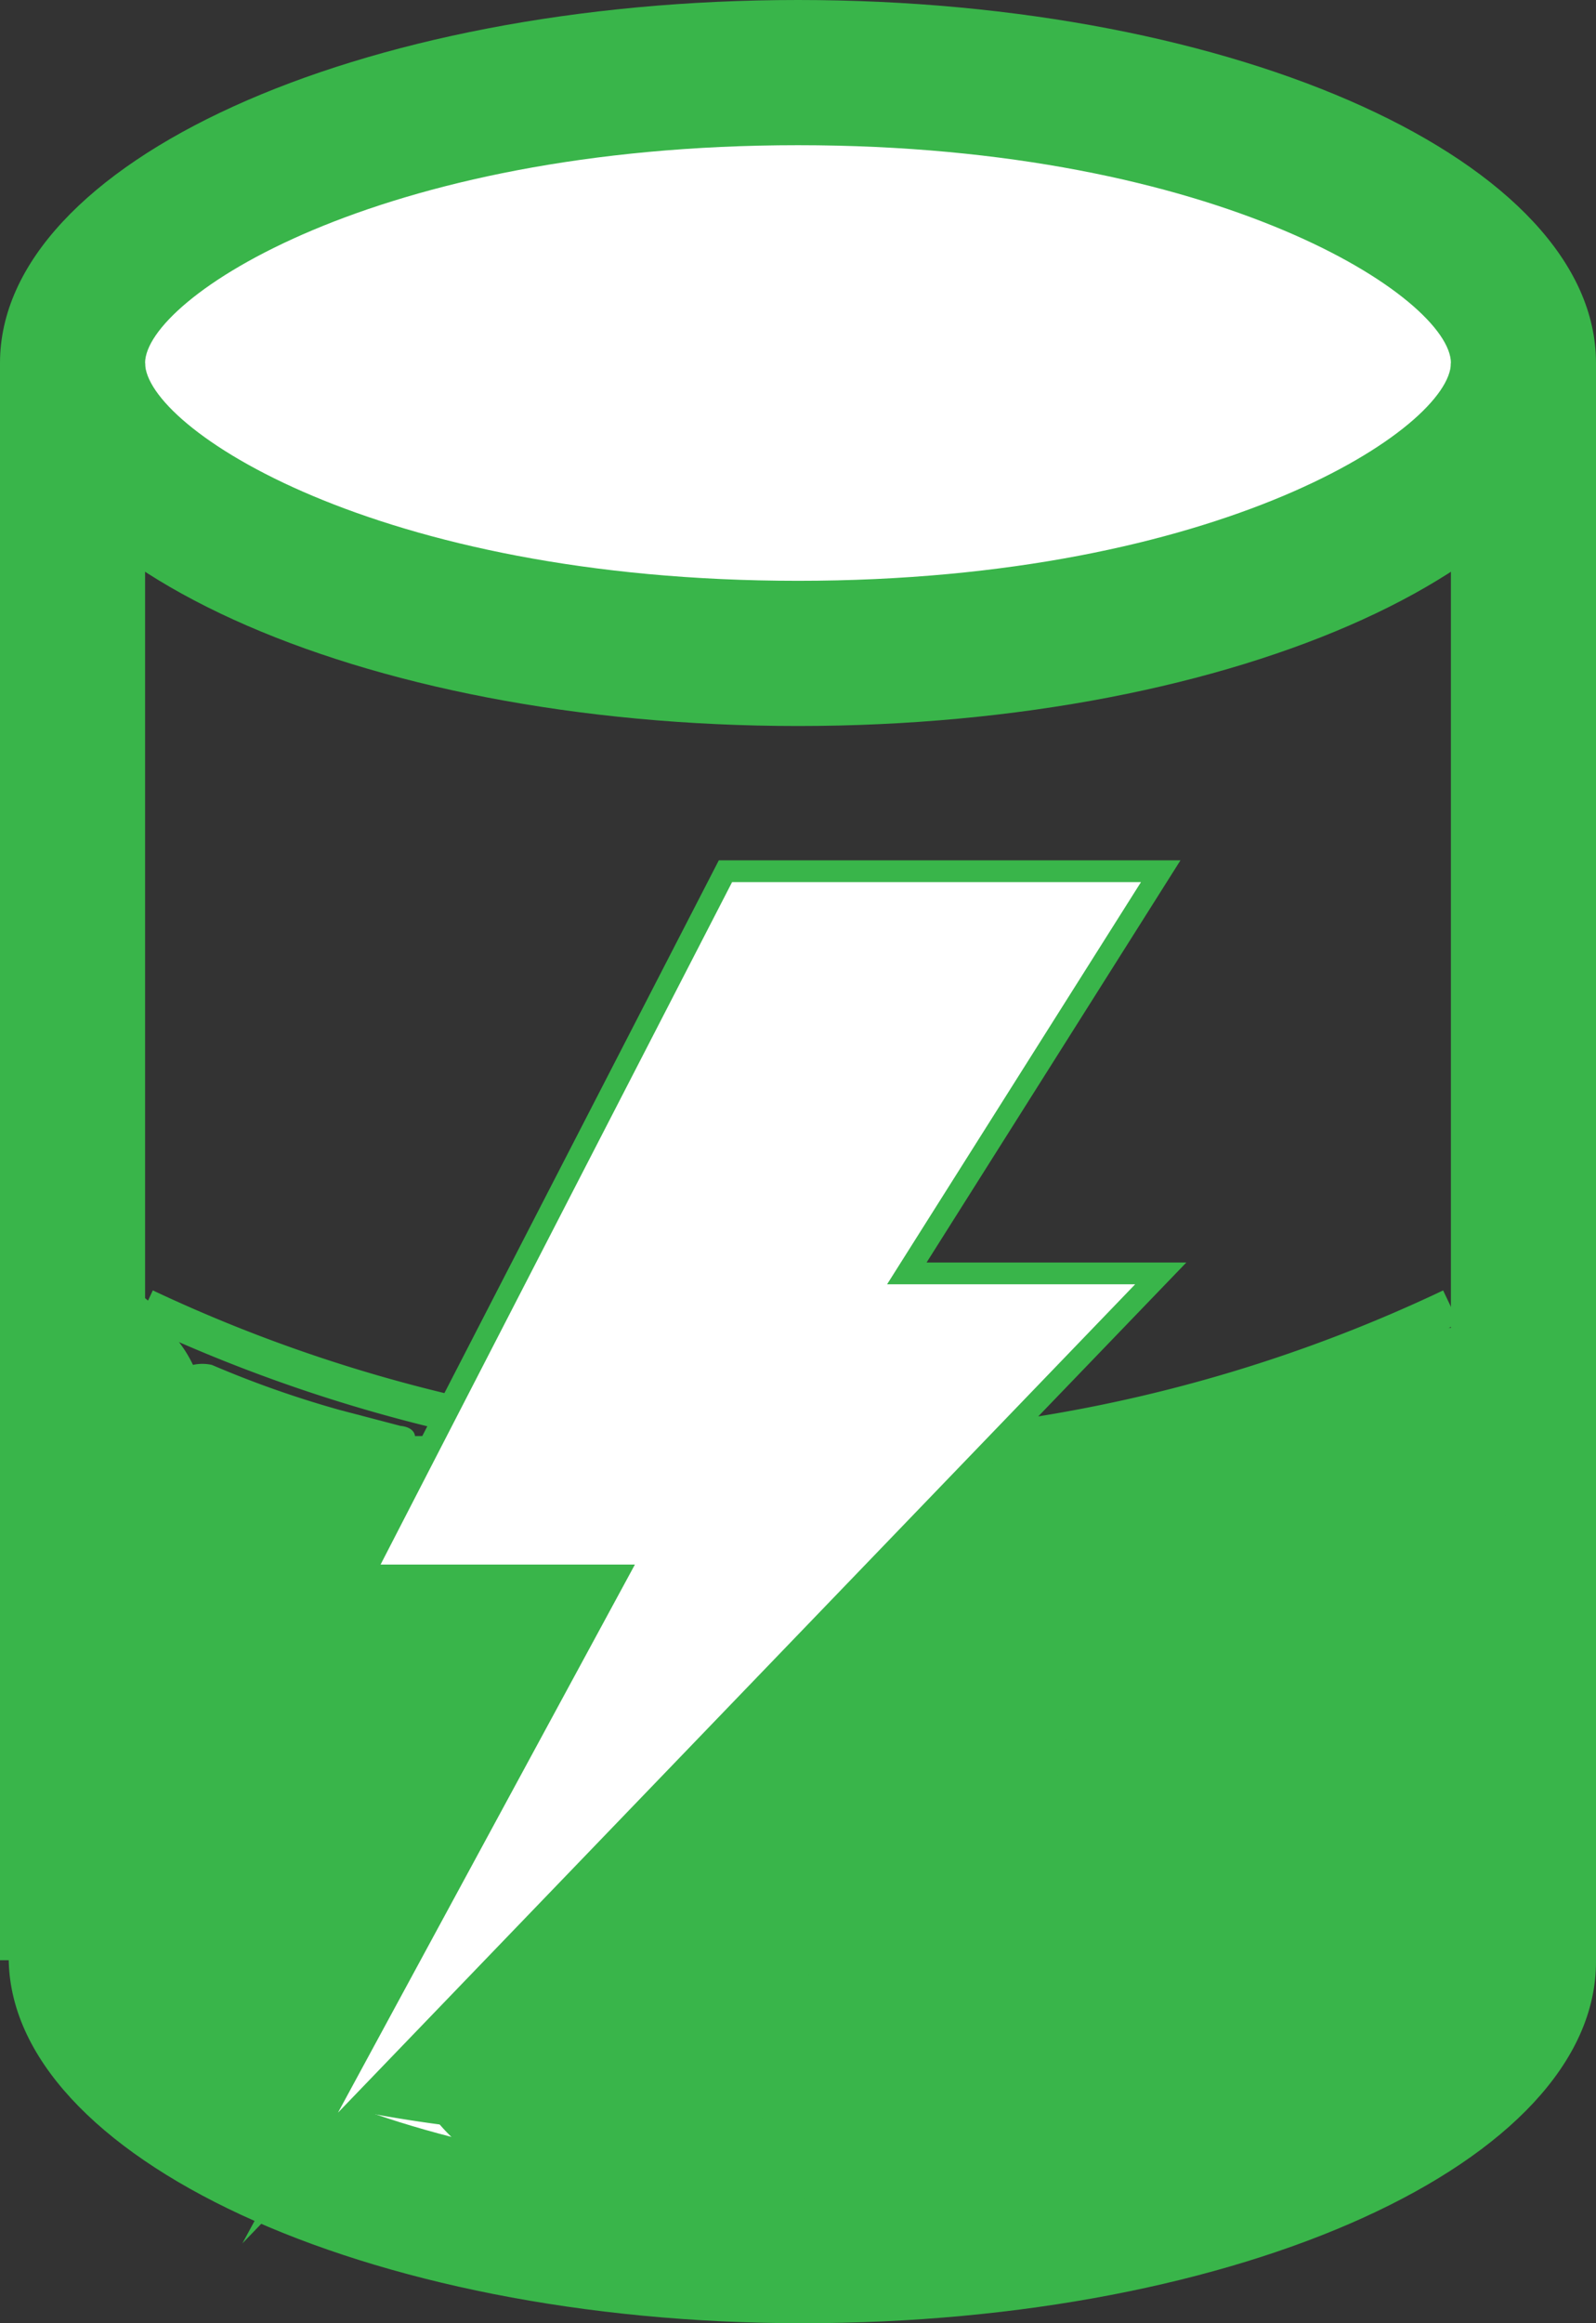 <svg xmlns="http://www.w3.org/2000/svg" viewBox="0 0 11 16"><rect x="0" y="0" width="11" height="16" fill="#333333" stroke="none"/><defs><style>.cls-1,.cls-3,.cls-6{fill:#fff;}.cls-2,.cls-4{fill:#39b54a;}.cls-3,.cls-4,.cls-5,.cls-6{stroke:#39b54a;stroke-miterlimit:10;}.cls-4,.cls-5{stroke-width:0.25px;}.cls-5{fill:none;}.cls-6{stroke-width:0.15px;}</style></defs><g id="Layer_1" data-name="Layer 1"><ellipse class="cls-1" cx="5.5" cy="2.5" rx="5" ry="2"/><path class="cls-2" d="M10.5,2C13.42,2,15,3.06,15,3.5S13.42,5,10.5,5,6,3.94,6,3.5,7.58,2,10.5,2m0-1C7.46,1,5,2.12,5,3.5S7.46,6,10.5,6,16,4.88,16,3.5,13.54,1,10.5,1Z" transform="translate(-5 -1)"/><ellipse class="cls-1" cx="5.53" cy="13.51" rx="4.97" ry="1.99"/><path class="cls-2" d="M10.53,13c2.9,0,4.47,1.05,4.47,1.48S13.43,16,10.53,16s-4.47-1.06-4.47-1.49S7.63,13,10.53,13m0-1c-3,0-5.47,1.11-5.47,2.48S7.51,17,10.53,17,16,15.89,16,14.51,13.55,12,10.53,12Z" transform="translate(-5 -1)"/><line class="cls-3" x1="0.5" y1="2.5" x2="0.5" y2="13.5"/><line class="cls-3" x1="10.5" y1="2.5" x2="10.5" y2="13.5"/><path class="cls-4" d="M12.05,12a1.5,1.5,0,0,0,0,3A1.5,1.5,0,0,0,12.05,12Z" transform="translate(-5 -1)"/><path class="cls-2" d="M15.37,10.51a.39.39,0,0,0-.59-.31h0l-.26.14h0a.4.4,0,0,0-.15,0,.42.42,0,0,0-.12.08h0l-.73.24-.34.11h0l-.36,0-.08,0a.33.33,0,0,0-.17,0,.59.59,0,0,1-.32,0,.28.28,0,0,0-.23.09,5.39,5.39,0,0,0-.81,0,.45.45,0,0,1-.11,0h0a.26.26,0,0,0-.15,0,.37.37,0,0,0-.22.17l0,.05A4.1,4.1,0,0,0,10,12a.38.38,0,0,0,.27.64,8.08,8.08,0,0,0,1.56-.13l0,0-.13,0a5.94,5.94,0,0,0-.91.36l-.14.08a.32.32,0,0,0-.27-.14,2.36,2.36,0,0,0-1.53.38c-.33.31-.64.66-.94,1a.64.64,0,0,0,0-.07l.36-.8A.4.4,0,0,0,8,12.8a.44.44,0,0,0,.08-.2.49.49,0,0,0,0-.12.39.39,0,0,0,.32-.16h0a.36.36,0,0,0,.29,0l.08-.06s0-.05,0-.07A.32.32,0,0,0,9,12a.5.5,0,0,0,.05-.13.06.06,0,0,0,0,0l.06-.09a2.44,2.44,0,0,0,.1-.24.38.38,0,0,0-.18-.7.34.34,0,0,0-.27.13.42.42,0,0,0-.25,0H8.37a.58.58,0,0,0-.18-.08H8l-.14,0s0-.06-.1-.07l-.42-.11a7.08,7.08,0,0,1-.88-.31.3.3,0,0,0-.13,0s0,0,0,0a.86.86,0,0,0-.15-.22A.35.35,0,0,0,6.06,10a.34.34,0,0,0-.27-.13.38.38,0,0,0-.38.37.45.45,0,0,0,.2.37l0,0,0,0v0h0v0a.83.83,0,0,1,0,.15.34.34,0,0,1,0,.17v.09l0,.25a1.36,1.36,0,0,0,0,.17.43.43,0,0,0,0,0,15.78,15.78,0,0,1-.06,2.48c0,.33-.2.76.08,1a2.56,2.56,0,0,0,1,.42,10,10,0,0,0,1.73.33A.41.41,0,0,0,9.1,16l.13-.07a11.34,11.34,0,0,1,1.83.34.3.3,0,0,0,.13,0,.26.26,0,0,0,.13.06,2.82,2.82,0,0,0,1.52-.2,4,4,0,0,0,.6-.36,2.17,2.17,0,0,1,.63-.31,1.38,1.38,0,0,0,1.06-.89,2.62,2.62,0,0,0,0-.79.32.32,0,0,0,.11-.19A21.38,21.38,0,0,0,15.37,10.51Z" transform="translate(-5 -1)"/></g><g id="Layer_2" data-name="Layer 2"><path class="cls-5" d="M6,10a10.6,10.6,0,0,0,5,1,10.47,10.47,0,0,0,4-1" transform="translate(-5 -1)"/></g><g id="Layer_3" data-name="Layer 3"><path class="cls-2" d="M12.34,12.38a2,2,0,0,0-.09-.35,1.36,1.36,0,0,0-1.38-1,1.38,1.38,0,0,0-.67.17A1.55,1.55,0,0,0,9.61,11l-.23,0-.16,0a1.53,1.53,0,0,0-.49.08.34.34,0,0,0-.35-.32.38.38,0,0,0-.22.68,1.65,1.65,0,0,0-.09,2,1.62,1.62,0,0,0-.39,1.12,1.45,1.45,0,1,0,2.89,0,1.62,1.62,0,0,0,0-.22,3,3,0,0,0,.31,0,1.39,1.39,0,0,0,1.41-1.12A1.77,1.77,0,0,0,12.34,12.38Z" transform="translate(-5 -1)"/><polygon class="cls-6" points="5 6 8 6 6.25 8.77 8 8.77 2 15 4.25 10.85 2.5 10.85 5 6"/></g></svg>